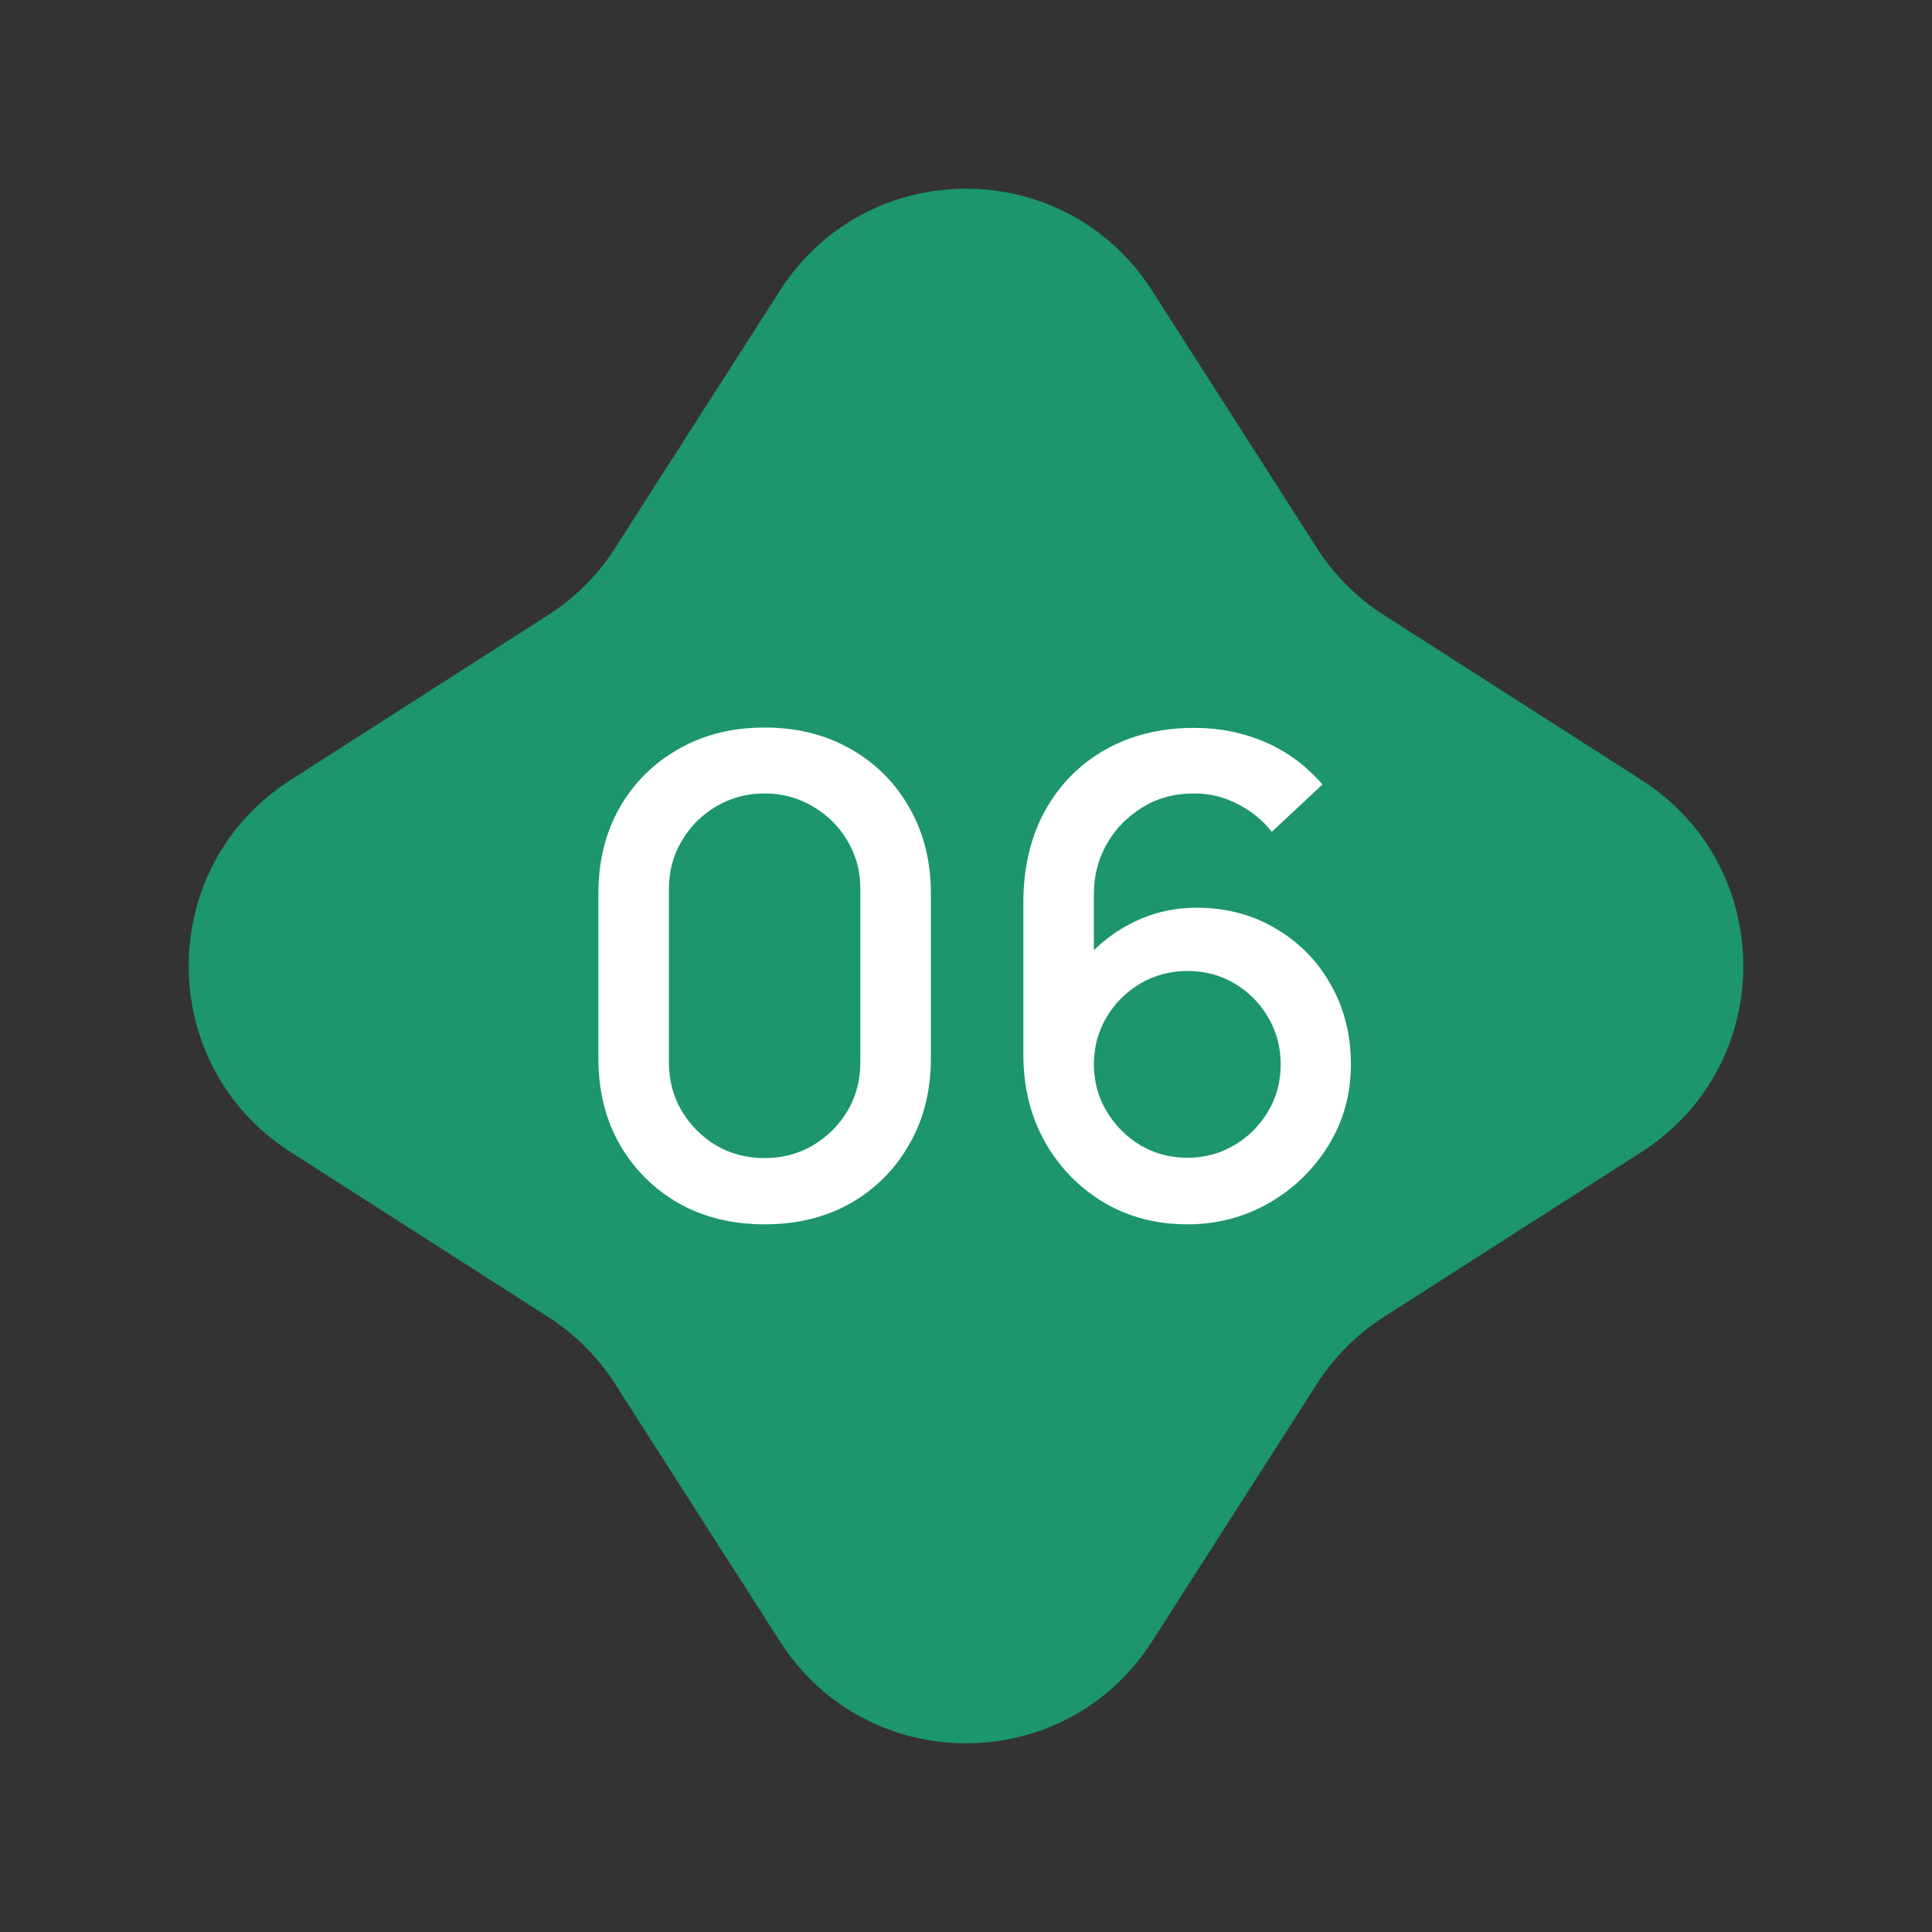 <?xml version="1.0" encoding="UTF-8"?> <svg xmlns="http://www.w3.org/2000/svg" width="35" height="35" viewBox="0 0 35 35" fill="none"><rect x="0" y="0" width="35" height="35" fill="#333333" stroke="none"/><path d="M14.131 5.262C15.705 2.804 19.295 2.804 20.869 5.262L23.858 9.93C24.169 10.417 24.583 10.831 25.07 11.142L29.738 14.131C32.196 15.705 32.196 19.295 29.738 20.869L25.07 23.858C24.583 24.169 24.169 24.583 23.858 25.07L20.869 29.738C19.295 32.196 15.705 32.196 14.131 29.738L11.142 25.07C10.831 24.583 10.417 24.169 9.93 23.858L5.262 20.869C2.804 19.295 2.804 15.705 5.262 14.131L9.93 11.142C10.417 10.831 10.831 10.417 11.142 9.93L14.131 5.262Z" fill="#1C966A"></path><path d="M13.852 22.18C13.264 22.18 12.744 22.052 12.292 21.796C11.84 21.536 11.484 21.18 11.224 20.728C10.968 20.276 10.84 19.756 10.84 19.168V16.192C10.84 15.604 10.968 15.084 11.224 14.632C11.484 14.18 11.84 13.826 12.292 13.57C12.744 13.31 13.264 13.18 13.852 13.18C14.44 13.18 14.96 13.31 15.412 13.57C15.864 13.826 16.218 14.18 16.474 14.632C16.734 15.084 16.864 15.604 16.864 16.192V19.168C16.864 19.756 16.734 20.276 16.474 20.728C16.218 21.18 15.864 21.536 15.412 21.796C14.96 22.052 14.44 22.18 13.852 22.18ZM13.852 20.98C14.172 20.98 14.462 20.904 14.722 20.752C14.986 20.596 15.196 20.388 15.352 20.128C15.508 19.864 15.586 19.57 15.586 19.246V16.102C15.586 15.782 15.508 15.492 15.352 15.232C15.196 14.968 14.986 14.76 14.722 14.608C14.462 14.452 14.172 14.374 13.852 14.374C13.532 14.374 13.24 14.452 12.976 14.608C12.716 14.76 12.508 14.968 12.352 15.232C12.196 15.492 12.118 15.782 12.118 16.102V19.246C12.118 19.57 12.196 19.864 12.352 20.128C12.508 20.388 12.716 20.596 12.976 20.752C13.24 20.904 13.532 20.98 13.852 20.98ZM21.509 22.18C20.949 22.18 20.445 22.048 19.997 21.784C19.549 21.516 19.193 21.15 18.929 20.686C18.669 20.222 18.539 19.694 18.539 19.102V16.348C18.539 15.72 18.669 15.168 18.929 14.692C19.193 14.216 19.557 13.846 20.021 13.582C20.489 13.318 21.027 13.186 21.635 13.186C22.091 13.186 22.519 13.272 22.919 13.444C23.319 13.616 23.665 13.872 23.957 14.212L23.039 15.07C22.875 14.858 22.669 14.69 22.421 14.566C22.177 14.438 21.915 14.374 21.635 14.374C21.275 14.374 20.959 14.46 20.687 14.632C20.415 14.8 20.201 15.022 20.045 15.298C19.893 15.574 19.817 15.87 19.817 16.186V17.77L19.571 17.494C19.819 17.17 20.127 16.914 20.495 16.726C20.863 16.538 21.257 16.444 21.677 16.444C22.213 16.444 22.691 16.57 23.111 16.822C23.535 17.07 23.867 17.408 24.107 17.836C24.351 18.264 24.473 18.746 24.473 19.282C24.473 19.822 24.337 20.312 24.065 20.752C23.797 21.188 23.437 21.536 22.985 21.796C22.537 22.052 22.045 22.18 21.509 22.18ZM21.509 20.974C21.821 20.974 22.105 20.898 22.361 20.746C22.617 20.594 22.821 20.39 22.973 20.134C23.125 19.878 23.201 19.594 23.201 19.282C23.201 18.97 23.125 18.686 22.973 18.43C22.825 18.174 22.623 17.97 22.367 17.818C22.111 17.666 21.827 17.59 21.515 17.59C21.203 17.59 20.917 17.666 20.657 17.818C20.401 17.97 20.197 18.174 20.045 18.43C19.893 18.686 19.817 18.97 19.817 19.282C19.817 19.59 19.893 19.872 20.045 20.128C20.197 20.384 20.401 20.59 20.657 20.746C20.913 20.898 21.197 20.974 21.509 20.974Z" fill="white"></path></svg> 
